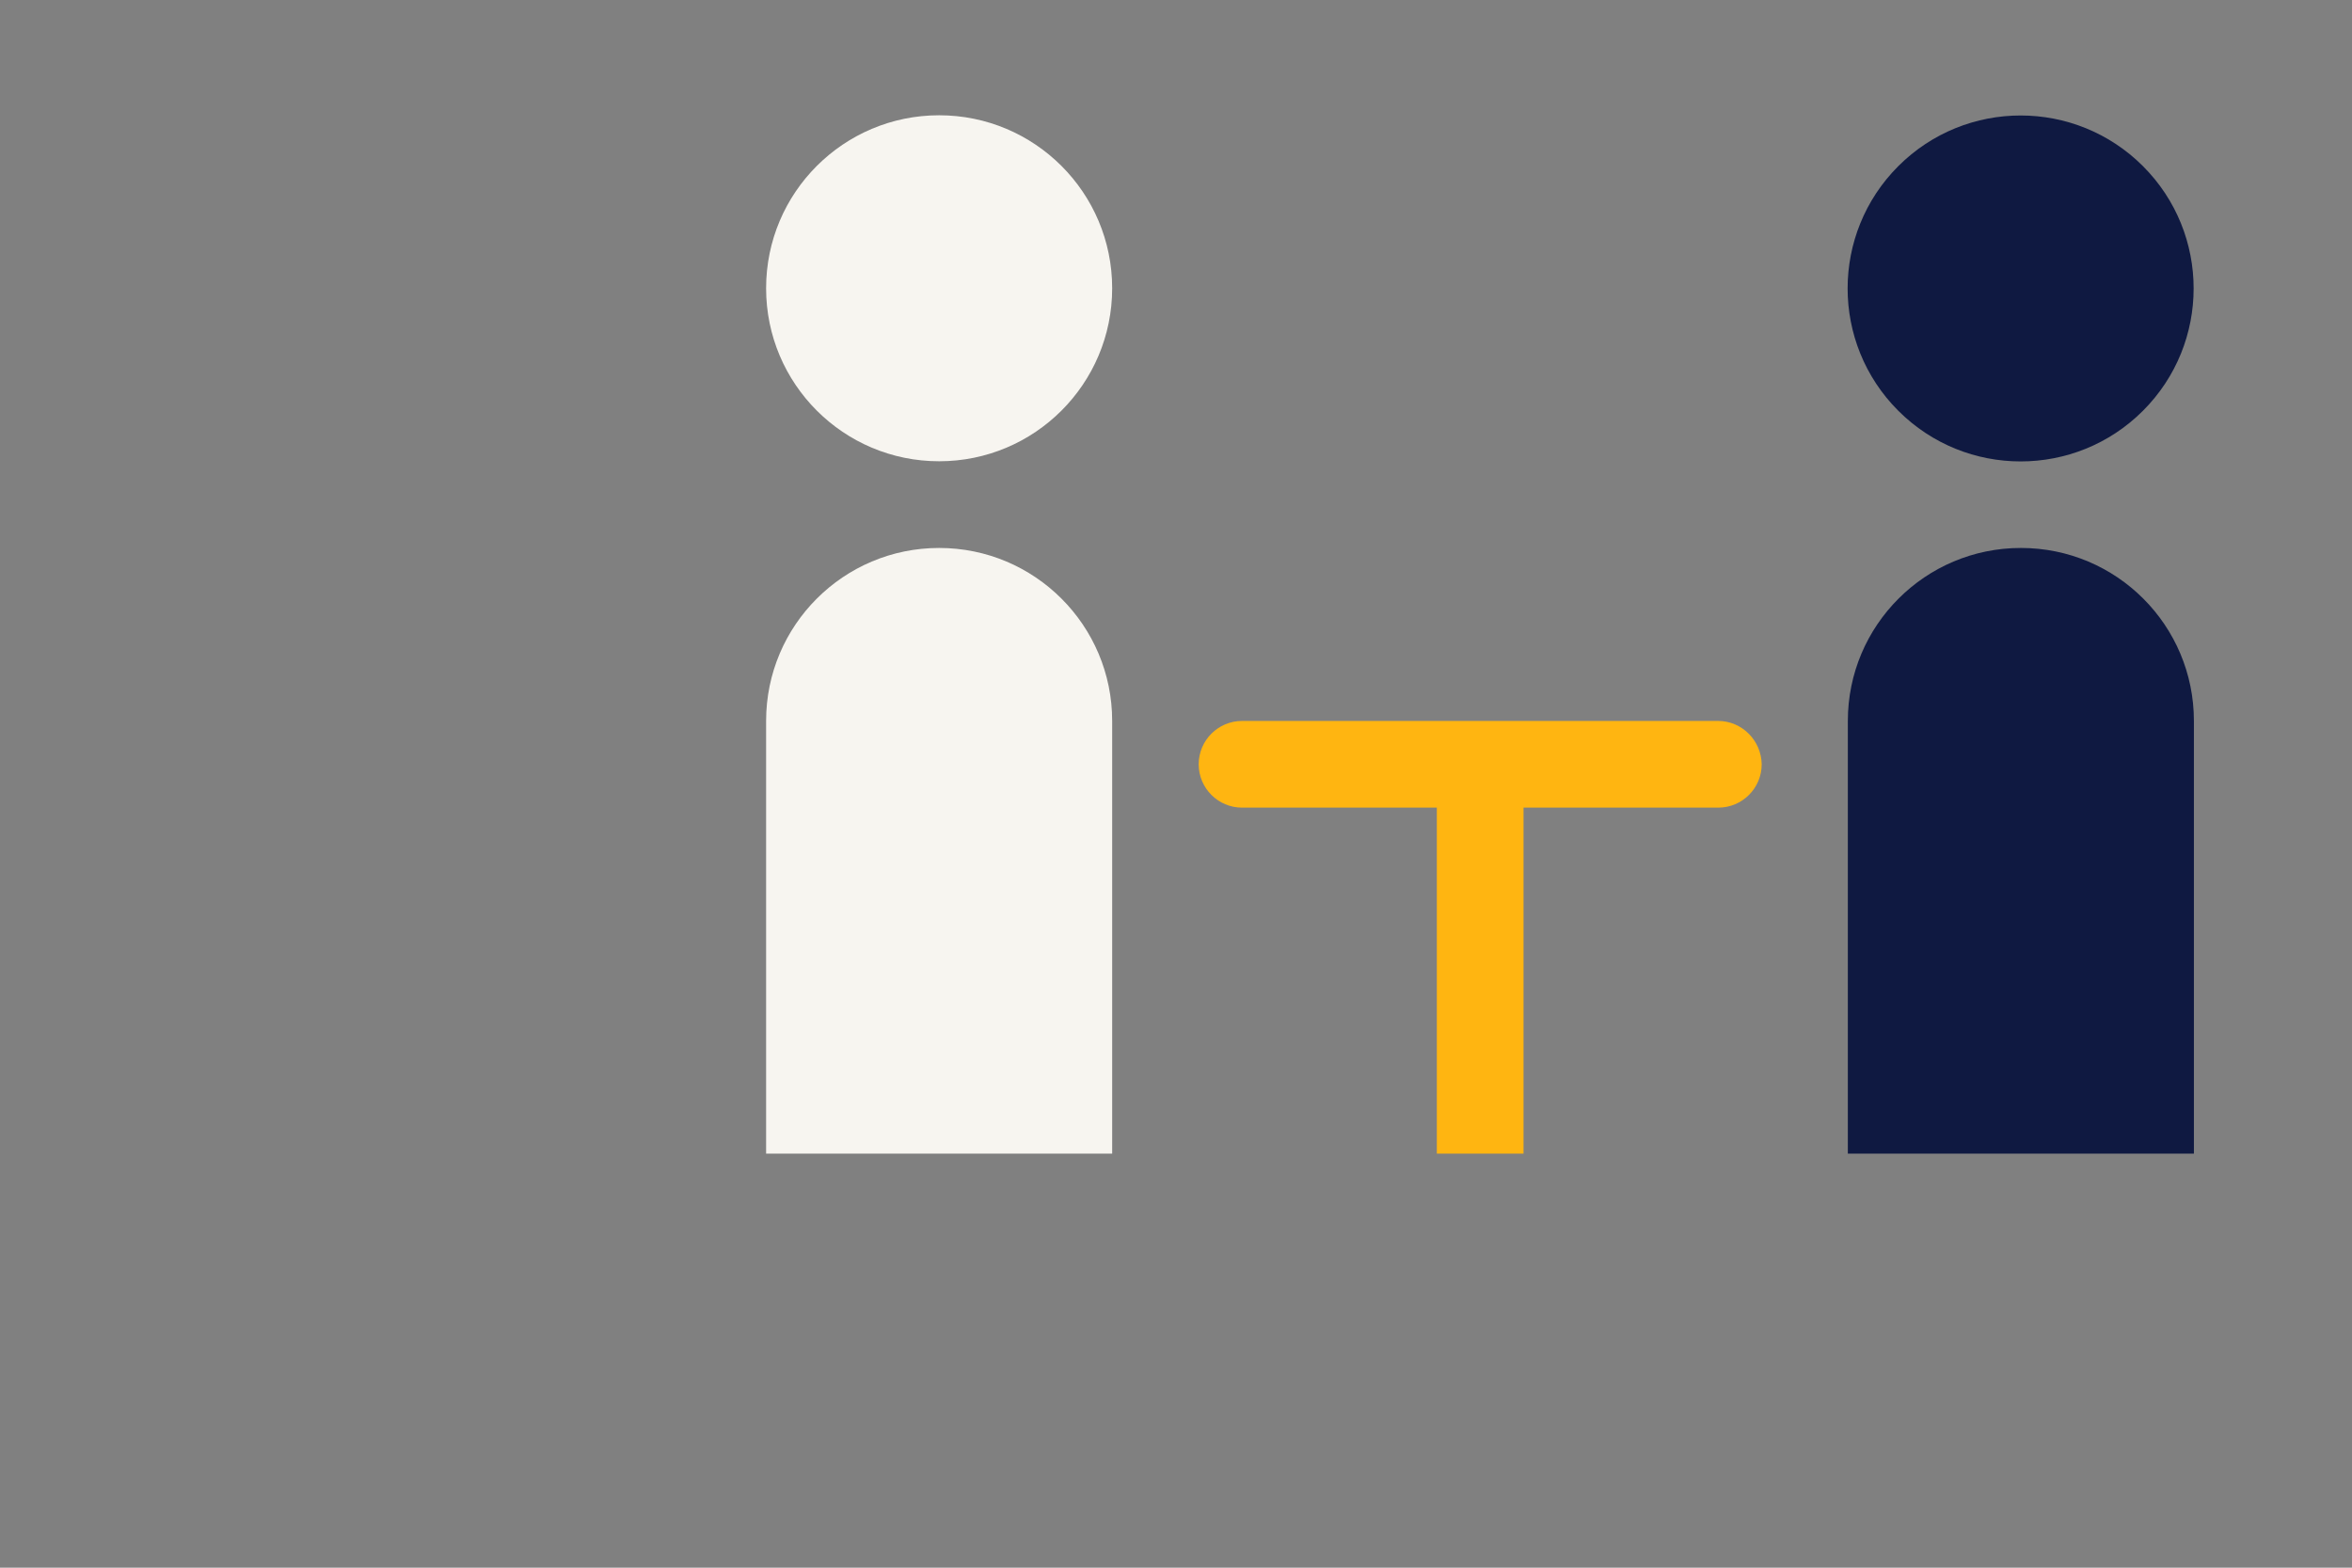 <?xml version="1.0" encoding="utf-8"?>
<!-- Generator: Adobe Illustrator 27.2.0, SVG Export Plug-In . SVG Version: 6.00 Build 0)  -->
<svg version="1.1" id="Layer_1" xmlns="http://www.w3.org/2000/svg" xmlns:xlink="http://www.w3.org/1999/xlink" x="0px" y="0px"
	 viewBox="0 0 1275 850" style="enable-background:new 0 0 1275 850;" xml:space="preserve">
<rect x="0" y="0" width="1275" height="850" fill="#808080" stroke="none"/>
<style type="text/css">
	.st0{fill:#F7F5F0;}
	.st1{fill:#0F1941;}
	.st2{fill:#FFB511;}
</style>
<circle class="st0" cx="509.1" cy="156.3" r="93.8"/>
<ellipse transform="matrix(0.707 -0.707 0.707 0.707 210.344 820.415)" class="st1" cx="1095.5" cy="156.3" rx="93.8" ry="93.8"/>
<path class="st0" d="M509.1,297.1c-51.8,0-93.8,42-93.8,93.8v234.6h187.6V390.9C602.9,339.1,560.9,297.1,509.1,297.1z"/>
<path class="st1" d="M1095.5,297.1c-51.8,0-93.8,42-93.8,93.8v234.6h187.6V390.9C1189.3,339.1,1147.4,297.1,1095.5,297.1z"/>
<path class="st2" d="M931.4,390.9H825.7h-47H673.3c-12.9,0-23.5,10.5-23.5,23.5l0,0c0,12.9,10.5,23.5,23.5,23.5h105.6v187.6h47
	V437.9h105.6c12.9,0,23.5-10.5,23.5-23.5l0,0C954.8,401.5,944.3,390.9,931.4,390.9z"/>
</svg>
